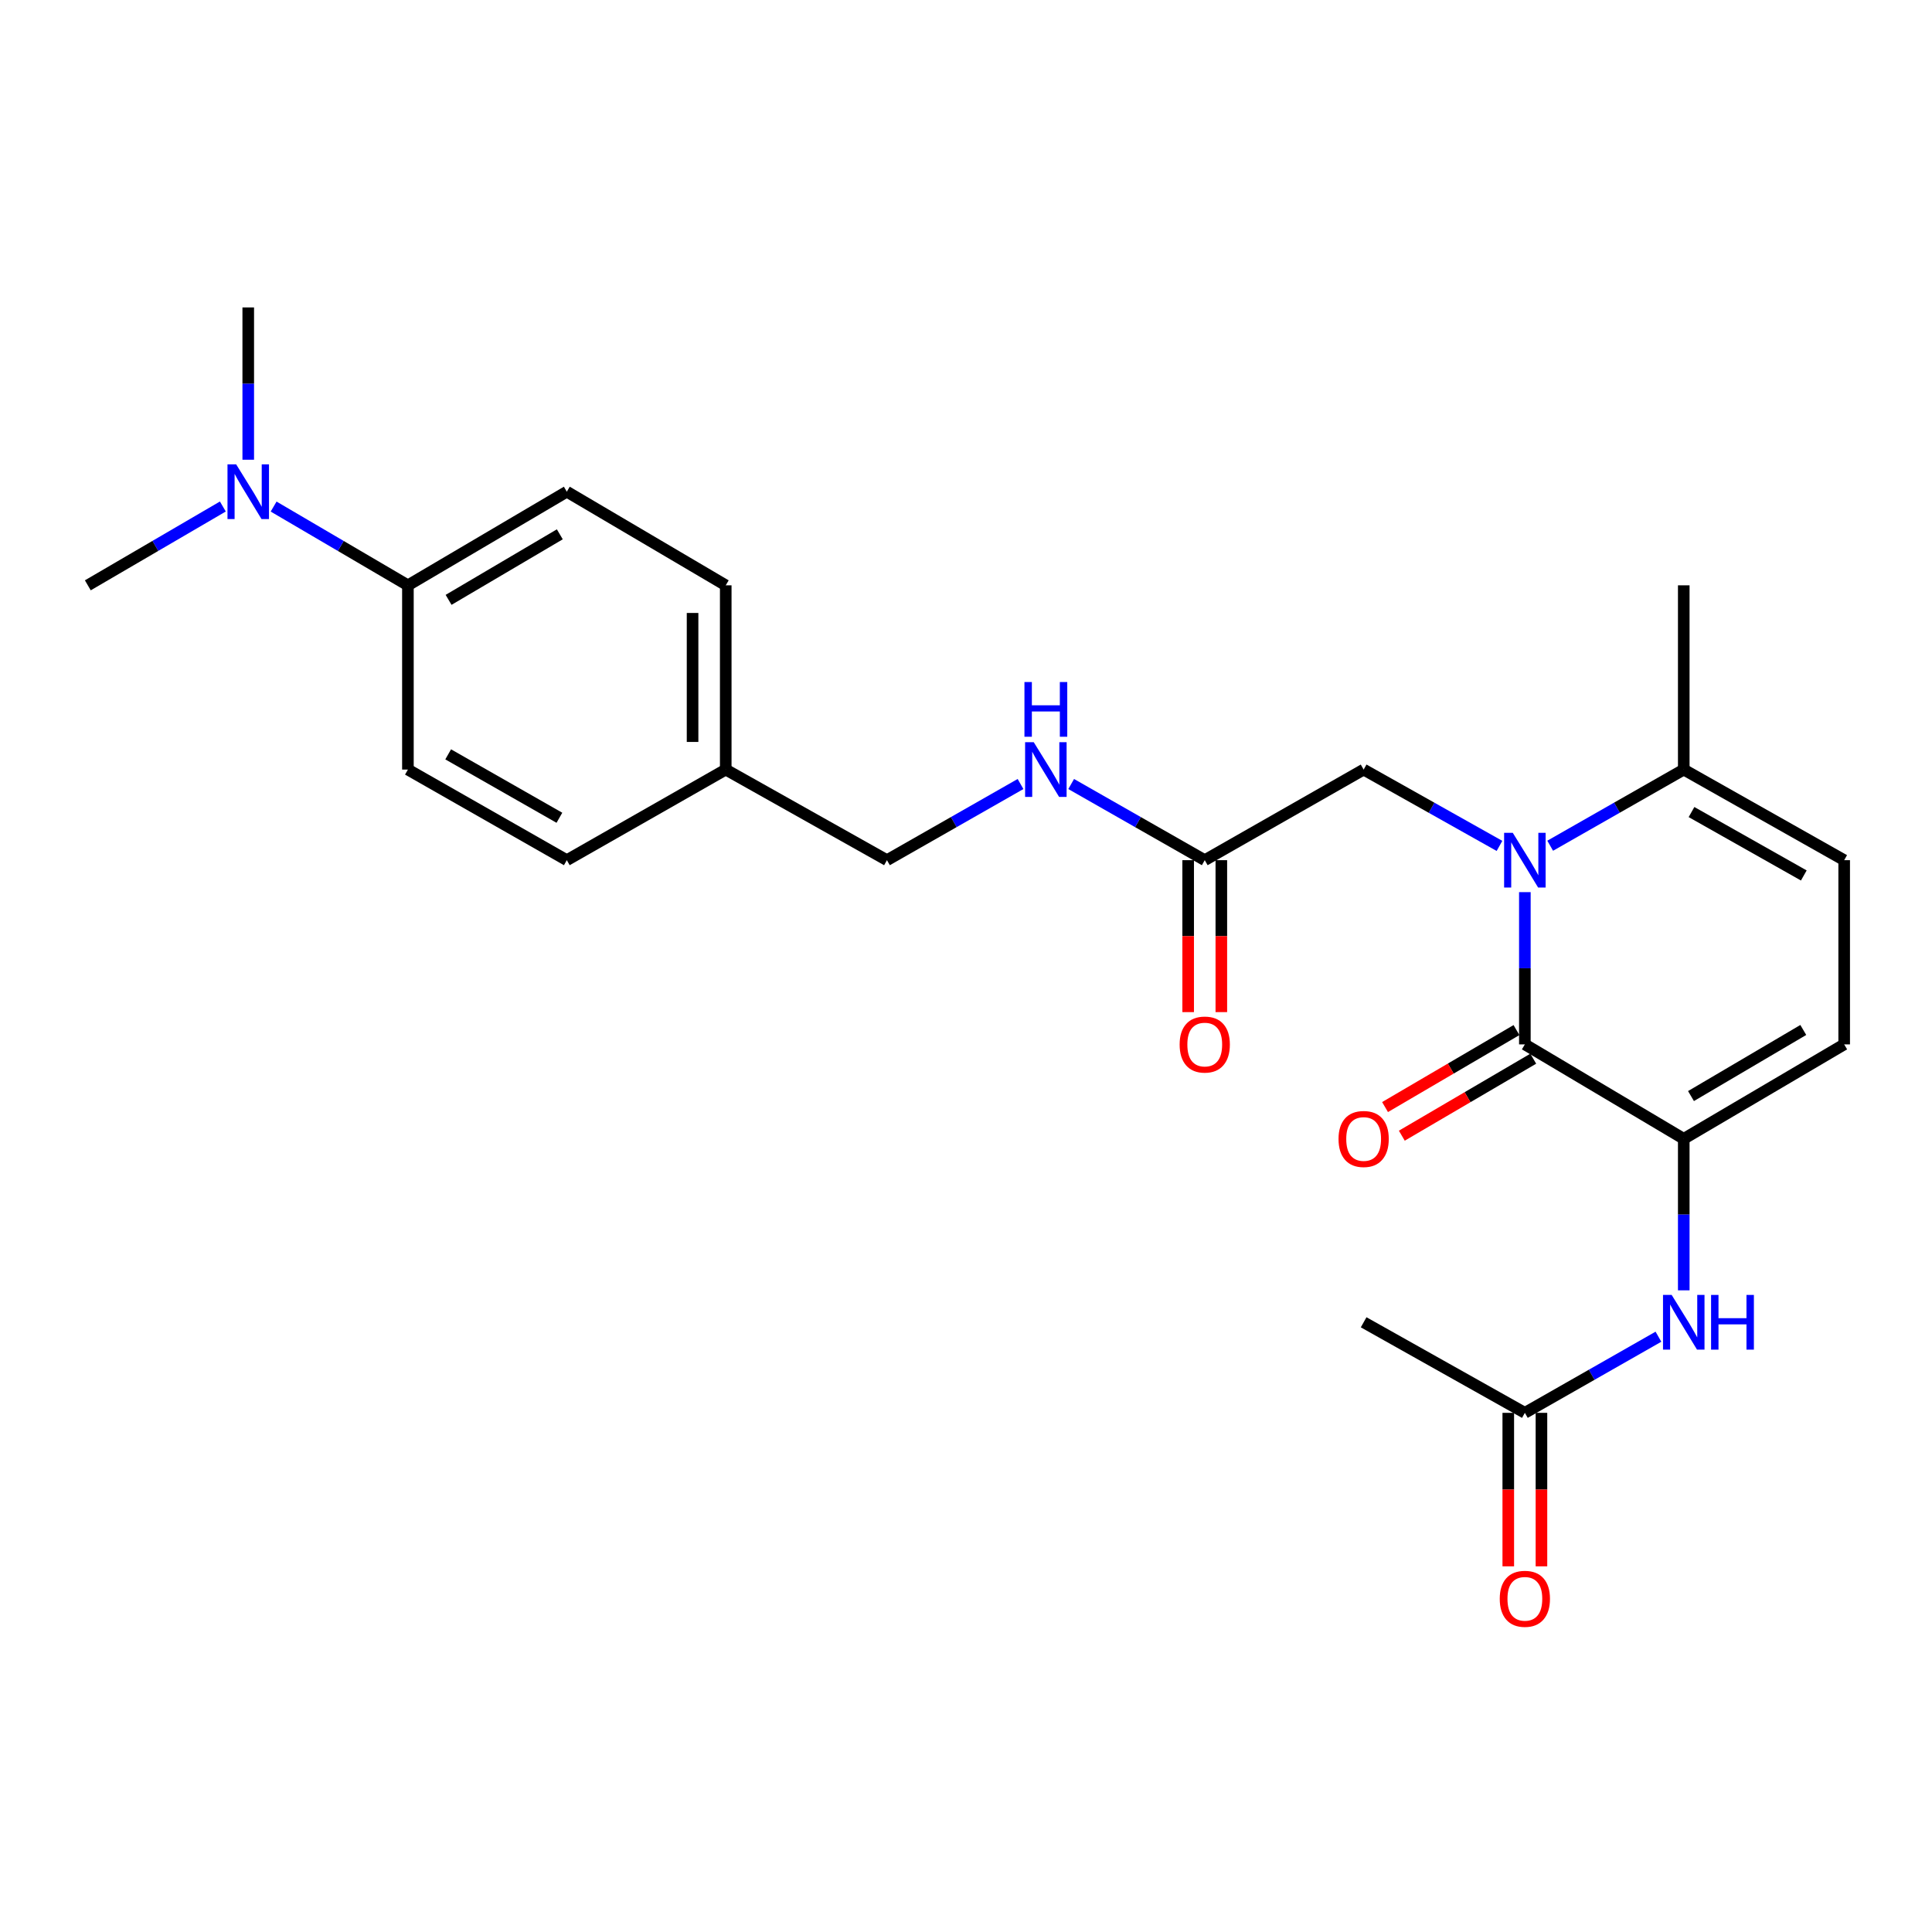<?xml version='1.0' encoding='iso-8859-1'?>
<svg version='1.1' baseProfile='full'
              xmlns='http://www.w3.org/2000/svg'
                      xmlns:rdkit='http://www.rdkit.org/xml'
                      xmlns:xlink='http://www.w3.org/1999/xlink'
                  xml:space='preserve'
width='1000px' height='1000px' viewBox='0 0 1000 1000'>
<!-- END OF HEADER -->
<rect style='opacity:1.0;fill:#FFFFFF;stroke:none' width='1000' height='1000' x='0' y='0'> </rect>
<path class='bond-0' d='M 789.266,461.768 L 789.266,501.172' style='fill:none;fill-rule:evenodd;stroke:#0000FF;stroke-width:6px;stroke-linecap:butt;stroke-linejoin:miter;stroke-opacity:1' />
<path class='bond-0' d='M 789.266,501.172 L 789.266,540.575' style='fill:none;fill-rule:evenodd;stroke:#000000;stroke-width:6px;stroke-linecap:butt;stroke-linejoin:miter;stroke-opacity:1' />
<path class='bond-2' d='M 802.373,437.752 L 836.941,418.042' style='fill:none;fill-rule:evenodd;stroke:#0000FF;stroke-width:6px;stroke-linecap:butt;stroke-linejoin:miter;stroke-opacity:1' />
<path class='bond-2' d='M 836.941,418.042 L 871.51,398.332' style='fill:none;fill-rule:evenodd;stroke:#000000;stroke-width:6px;stroke-linecap:butt;stroke-linejoin:miter;stroke-opacity:1' />
<path class='bond-6' d='M 776.133,437.844 L 740.976,418.088' style='fill:none;fill-rule:evenodd;stroke:#0000FF;stroke-width:6px;stroke-linecap:butt;stroke-linejoin:miter;stroke-opacity:1' />
<path class='bond-6' d='M 740.976,418.088 L 705.82,398.332' style='fill:none;fill-rule:evenodd;stroke:#000000;stroke-width:6px;stroke-linecap:butt;stroke-linejoin:miter;stroke-opacity:1' />
<path class='bond-1' d='M 789.266,540.575 L 871.51,589.452' style='fill:none;fill-rule:evenodd;stroke:#000000;stroke-width:6px;stroke-linecap:butt;stroke-linejoin:miter;stroke-opacity:1' />
<path class='bond-9' d='M 784.927,533.167 L 750.913,553.09' style='fill:none;fill-rule:evenodd;stroke:#000000;stroke-width:6px;stroke-linecap:butt;stroke-linejoin:miter;stroke-opacity:1' />
<path class='bond-9' d='M 750.913,553.09 L 716.899,573.014' style='fill:none;fill-rule:evenodd;stroke:#FF0000;stroke-width:6px;stroke-linecap:butt;stroke-linejoin:miter;stroke-opacity:1' />
<path class='bond-9' d='M 793.605,547.983 L 759.591,567.906' style='fill:none;fill-rule:evenodd;stroke:#000000;stroke-width:6px;stroke-linecap:butt;stroke-linejoin:miter;stroke-opacity:1' />
<path class='bond-9' d='M 759.591,567.906 L 725.576,587.829' style='fill:none;fill-rule:evenodd;stroke:#FF0000;stroke-width:6px;stroke-linecap:butt;stroke-linejoin:miter;stroke-opacity:1' />
<path class='bond-4' d='M 871.51,589.452 L 871.51,628.665' style='fill:none;fill-rule:evenodd;stroke:#000000;stroke-width:6px;stroke-linecap:butt;stroke-linejoin:miter;stroke-opacity:1' />
<path class='bond-4' d='M 871.51,628.665 L 871.51,667.877' style='fill:none;fill-rule:evenodd;stroke:#0000FF;stroke-width:6px;stroke-linecap:butt;stroke-linejoin:miter;stroke-opacity:1' />
<path class='bond-25' d='M 871.51,589.452 L 954.545,540.575' style='fill:none;fill-rule:evenodd;stroke:#000000;stroke-width:6px;stroke-linecap:butt;stroke-linejoin:miter;stroke-opacity:1' />
<path class='bond-25' d='M 875.255,567.324 L 933.38,533.11' style='fill:none;fill-rule:evenodd;stroke:#000000;stroke-width:6px;stroke-linecap:butt;stroke-linejoin:miter;stroke-opacity:1' />
<path class='bond-5' d='M 871.51,398.332 L 954.545,445.225' style='fill:none;fill-rule:evenodd;stroke:#000000;stroke-width:6px;stroke-linecap:butt;stroke-linejoin:miter;stroke-opacity:1' />
<path class='bond-5' d='M 875.522,420.316 L 933.647,453.141' style='fill:none;fill-rule:evenodd;stroke:#000000;stroke-width:6px;stroke-linecap:butt;stroke-linejoin:miter;stroke-opacity:1' />
<path class='bond-21' d='M 871.51,398.332 L 871.51,302.962' style='fill:none;fill-rule:evenodd;stroke:#000000;stroke-width:6px;stroke-linecap:butt;stroke-linejoin:miter;stroke-opacity:1' />
<path class='bond-3' d='M 954.545,540.575 L 954.545,445.225' style='fill:none;fill-rule:evenodd;stroke:#000000;stroke-width:6px;stroke-linecap:butt;stroke-linejoin:miter;stroke-opacity:1' />
<path class='bond-8' d='M 858.403,691.881 L 823.834,711.583' style='fill:none;fill-rule:evenodd;stroke:#0000FF;stroke-width:6px;stroke-linecap:butt;stroke-linejoin:miter;stroke-opacity:1' />
<path class='bond-8' d='M 823.834,711.583 L 789.266,731.285' style='fill:none;fill-rule:evenodd;stroke:#000000;stroke-width:6px;stroke-linecap:butt;stroke-linejoin:miter;stroke-opacity:1' />
<path class='bond-7' d='M 705.82,398.332 L 623.576,445.225' style='fill:none;fill-rule:evenodd;stroke:#000000;stroke-width:6px;stroke-linecap:butt;stroke-linejoin:miter;stroke-opacity:1' />
<path class='bond-11' d='M 623.576,445.225 L 589.007,425.515' style='fill:none;fill-rule:evenodd;stroke:#000000;stroke-width:6px;stroke-linecap:butt;stroke-linejoin:miter;stroke-opacity:1' />
<path class='bond-11' d='M 589.007,425.515 L 554.439,405.805' style='fill:none;fill-rule:evenodd;stroke:#0000FF;stroke-width:6px;stroke-linecap:butt;stroke-linejoin:miter;stroke-opacity:1' />
<path class='bond-13' d='M 614.991,445.225 L 614.991,484.548' style='fill:none;fill-rule:evenodd;stroke:#000000;stroke-width:6px;stroke-linecap:butt;stroke-linejoin:miter;stroke-opacity:1' />
<path class='bond-13' d='M 614.991,484.548 L 614.991,523.871' style='fill:none;fill-rule:evenodd;stroke:#FF0000;stroke-width:6px;stroke-linecap:butt;stroke-linejoin:miter;stroke-opacity:1' />
<path class='bond-13' d='M 632.161,445.225 L 632.161,484.548' style='fill:none;fill-rule:evenodd;stroke:#000000;stroke-width:6px;stroke-linecap:butt;stroke-linejoin:miter;stroke-opacity:1' />
<path class='bond-13' d='M 632.161,484.548 L 632.161,523.871' style='fill:none;fill-rule:evenodd;stroke:#FF0000;stroke-width:6px;stroke-linecap:butt;stroke-linejoin:miter;stroke-opacity:1' />
<path class='bond-14' d='M 780.681,731.285 L 780.681,771.009' style='fill:none;fill-rule:evenodd;stroke:#000000;stroke-width:6px;stroke-linecap:butt;stroke-linejoin:miter;stroke-opacity:1' />
<path class='bond-14' d='M 780.681,771.009 L 780.681,810.732' style='fill:none;fill-rule:evenodd;stroke:#FF0000;stroke-width:6px;stroke-linecap:butt;stroke-linejoin:miter;stroke-opacity:1' />
<path class='bond-14' d='M 797.851,731.285 L 797.851,771.009' style='fill:none;fill-rule:evenodd;stroke:#000000;stroke-width:6px;stroke-linecap:butt;stroke-linejoin:miter;stroke-opacity:1' />
<path class='bond-14' d='M 797.851,771.009 L 797.851,810.732' style='fill:none;fill-rule:evenodd;stroke:#FF0000;stroke-width:6px;stroke-linecap:butt;stroke-linejoin:miter;stroke-opacity:1' />
<path class='bond-22' d='M 789.266,731.285 L 705.82,684.411' style='fill:none;fill-rule:evenodd;stroke:#000000;stroke-width:6px;stroke-linecap:butt;stroke-linejoin:miter;stroke-opacity:1' />
<path class='bond-10' d='M 211.135,302.962 L 293.379,254.495' style='fill:none;fill-rule:evenodd;stroke:#000000;stroke-width:6px;stroke-linecap:butt;stroke-linejoin:miter;stroke-opacity:1' />
<path class='bond-10' d='M 232.189,310.485 L 289.76,276.558' style='fill:none;fill-rule:evenodd;stroke:#000000;stroke-width:6px;stroke-linecap:butt;stroke-linejoin:miter;stroke-opacity:1' />
<path class='bond-12' d='M 211.135,302.962 L 176.38,282.58' style='fill:none;fill-rule:evenodd;stroke:#000000;stroke-width:6px;stroke-linecap:butt;stroke-linejoin:miter;stroke-opacity:1' />
<path class='bond-12' d='M 176.38,282.58 L 141.625,262.198' style='fill:none;fill-rule:evenodd;stroke:#0000FF;stroke-width:6px;stroke-linecap:butt;stroke-linejoin:miter;stroke-opacity:1' />
<path class='bond-26' d='M 211.135,302.962 L 211.135,398.332' style='fill:none;fill-rule:evenodd;stroke:#000000;stroke-width:6px;stroke-linecap:butt;stroke-linejoin:miter;stroke-opacity:1' />
<path class='bond-17' d='M 528.225,405.805 L 493.656,425.515' style='fill:none;fill-rule:evenodd;stroke:#0000FF;stroke-width:6px;stroke-linecap:butt;stroke-linejoin:miter;stroke-opacity:1' />
<path class='bond-17' d='M 493.656,425.515 L 459.088,445.225' style='fill:none;fill-rule:evenodd;stroke:#000000;stroke-width:6px;stroke-linecap:butt;stroke-linejoin:miter;stroke-opacity:1' />
<path class='bond-23' d='M 128.49,237.951 L 128.49,198.538' style='fill:none;fill-rule:evenodd;stroke:#0000FF;stroke-width:6px;stroke-linecap:butt;stroke-linejoin:miter;stroke-opacity:1' />
<path class='bond-23' d='M 128.49,198.538 L 128.49,159.126' style='fill:none;fill-rule:evenodd;stroke:#000000;stroke-width:6px;stroke-linecap:butt;stroke-linejoin:miter;stroke-opacity:1' />
<path class='bond-24' d='M 115.347,262.167 L 80.401,282.565' style='fill:none;fill-rule:evenodd;stroke:#0000FF;stroke-width:6px;stroke-linecap:butt;stroke-linejoin:miter;stroke-opacity:1' />
<path class='bond-24' d='M 80.401,282.565 L 45.455,302.962' style='fill:none;fill-rule:evenodd;stroke:#000000;stroke-width:6px;stroke-linecap:butt;stroke-linejoin:miter;stroke-opacity:1' />
<path class='bond-15' d='M 211.135,398.332 L 293.379,445.225' style='fill:none;fill-rule:evenodd;stroke:#000000;stroke-width:6px;stroke-linecap:butt;stroke-linejoin:miter;stroke-opacity:1' />
<path class='bond-15' d='M 231.976,390.45 L 289.547,423.275' style='fill:none;fill-rule:evenodd;stroke:#000000;stroke-width:6px;stroke-linecap:butt;stroke-linejoin:miter;stroke-opacity:1' />
<path class='bond-16' d='M 293.379,254.495 L 375.642,302.962' style='fill:none;fill-rule:evenodd;stroke:#000000;stroke-width:6px;stroke-linecap:butt;stroke-linejoin:miter;stroke-opacity:1' />
<path class='bond-18' d='M 459.088,445.225 L 375.642,398.332' style='fill:none;fill-rule:evenodd;stroke:#000000;stroke-width:6px;stroke-linecap:butt;stroke-linejoin:miter;stroke-opacity:1' />
<path class='bond-19' d='M 375.642,398.332 L 293.379,445.225' style='fill:none;fill-rule:evenodd;stroke:#000000;stroke-width:6px;stroke-linecap:butt;stroke-linejoin:miter;stroke-opacity:1' />
<path class='bond-20' d='M 375.642,398.332 L 375.642,302.962' style='fill:none;fill-rule:evenodd;stroke:#000000;stroke-width:6px;stroke-linecap:butt;stroke-linejoin:miter;stroke-opacity:1' />
<path class='bond-20' d='M 358.472,384.026 L 358.472,317.268' style='fill:none;fill-rule:evenodd;stroke:#000000;stroke-width:6px;stroke-linecap:butt;stroke-linejoin:miter;stroke-opacity:1' />
<path  class='atom-0' d='M 783.006 431.065
L 792.286 446.065
Q 793.206 447.545, 794.686 450.225
Q 796.166 452.905, 796.246 453.065
L 796.246 431.065
L 800.006 431.065
L 800.006 459.385
L 796.126 459.385
L 786.166 442.985
Q 785.006 441.065, 783.766 438.865
Q 782.566 436.665, 782.206 435.985
L 782.206 459.385
L 778.526 459.385
L 778.526 431.065
L 783.006 431.065
' fill='#0000FF'/>
<path  class='atom-5' d='M 865.25 670.251
L 874.53 685.251
Q 875.45 686.731, 876.93 689.411
Q 878.41 692.091, 878.49 692.251
L 878.49 670.251
L 882.25 670.251
L 882.25 698.571
L 878.37 698.571
L 868.41 682.171
Q 867.25 680.251, 866.01 678.051
Q 864.81 675.851, 864.45 675.171
L 864.45 698.571
L 860.77 698.571
L 860.77 670.251
L 865.25 670.251
' fill='#0000FF'/>
<path  class='atom-5' d='M 885.65 670.251
L 889.49 670.251
L 889.49 682.291
L 903.97 682.291
L 903.97 670.251
L 907.81 670.251
L 907.81 698.571
L 903.97 698.571
L 903.97 685.491
L 889.49 685.491
L 889.49 698.571
L 885.65 698.571
L 885.65 670.251
' fill='#0000FF'/>
<path  class='atom-10' d='M 692.82 589.532
Q 692.82 582.732, 696.18 578.932
Q 699.54 575.132, 705.82 575.132
Q 712.1 575.132, 715.46 578.932
Q 718.82 582.732, 718.82 589.532
Q 718.82 596.412, 715.42 600.332
Q 712.02 604.212, 705.82 604.212
Q 699.58 604.212, 696.18 600.332
Q 692.82 596.452, 692.82 589.532
M 705.82 601.012
Q 710.14 601.012, 712.46 598.132
Q 714.82 595.212, 714.82 589.532
Q 714.82 583.972, 712.46 581.172
Q 710.14 578.332, 705.82 578.332
Q 701.5 578.332, 699.14 581.132
Q 696.82 583.932, 696.82 589.532
Q 696.82 595.252, 699.14 598.132
Q 701.5 601.012, 705.82 601.012
' fill='#FF0000'/>
<path  class='atom-12' d='M 535.072 384.172
L 544.352 399.172
Q 545.272 400.652, 546.752 403.332
Q 548.232 406.012, 548.312 406.172
L 548.312 384.172
L 552.072 384.172
L 552.072 412.492
L 548.192 412.492
L 538.232 396.092
Q 537.072 394.172, 535.832 391.972
Q 534.632 389.772, 534.272 389.092
L 534.272 412.492
L 530.592 412.492
L 530.592 384.172
L 535.072 384.172
' fill='#0000FF'/>
<path  class='atom-12' d='M 530.252 353.02
L 534.092 353.02
L 534.092 365.06
L 548.572 365.06
L 548.572 353.02
L 552.412 353.02
L 552.412 381.34
L 548.572 381.34
L 548.572 368.26
L 534.092 368.26
L 534.092 381.34
L 530.252 381.34
L 530.252 353.02
' fill='#0000FF'/>
<path  class='atom-13' d='M 122.23 240.335
L 131.51 255.335
Q 132.43 256.815, 133.91 259.495
Q 135.39 262.175, 135.47 262.335
L 135.47 240.335
L 139.23 240.335
L 139.23 268.655
L 135.35 268.655
L 125.39 252.255
Q 124.23 250.335, 122.99 248.135
Q 121.79 245.935, 121.43 245.255
L 121.43 268.655
L 117.75 268.655
L 117.75 240.335
L 122.23 240.335
' fill='#0000FF'/>
<path  class='atom-14' d='M 610.576 540.655
Q 610.576 533.855, 613.936 530.055
Q 617.296 526.255, 623.576 526.255
Q 629.856 526.255, 633.216 530.055
Q 636.576 533.855, 636.576 540.655
Q 636.576 547.535, 633.176 551.455
Q 629.776 555.335, 623.576 555.335
Q 617.336 555.335, 613.936 551.455
Q 610.576 547.575, 610.576 540.655
M 623.576 552.135
Q 627.896 552.135, 630.216 549.255
Q 632.576 546.335, 632.576 540.655
Q 632.576 535.095, 630.216 532.295
Q 627.896 529.455, 623.576 529.455
Q 619.256 529.455, 616.896 532.255
Q 614.576 535.055, 614.576 540.655
Q 614.576 546.375, 616.896 549.255
Q 619.256 552.135, 623.576 552.135
' fill='#FF0000'/>
<path  class='atom-15' d='M 776.266 827.536
Q 776.266 820.736, 779.626 816.936
Q 782.986 813.136, 789.266 813.136
Q 795.546 813.136, 798.906 816.936
Q 802.266 820.736, 802.266 827.536
Q 802.266 834.416, 798.866 838.336
Q 795.466 842.216, 789.266 842.216
Q 783.026 842.216, 779.626 838.336
Q 776.266 834.456, 776.266 827.536
M 789.266 839.016
Q 793.586 839.016, 795.906 836.136
Q 798.266 833.216, 798.266 827.536
Q 798.266 821.976, 795.906 819.176
Q 793.586 816.336, 789.266 816.336
Q 784.946 816.336, 782.586 819.136
Q 780.266 821.936, 780.266 827.536
Q 780.266 833.256, 782.586 836.136
Q 784.946 839.016, 789.266 839.016
' fill='#FF0000'/>
</svg>
